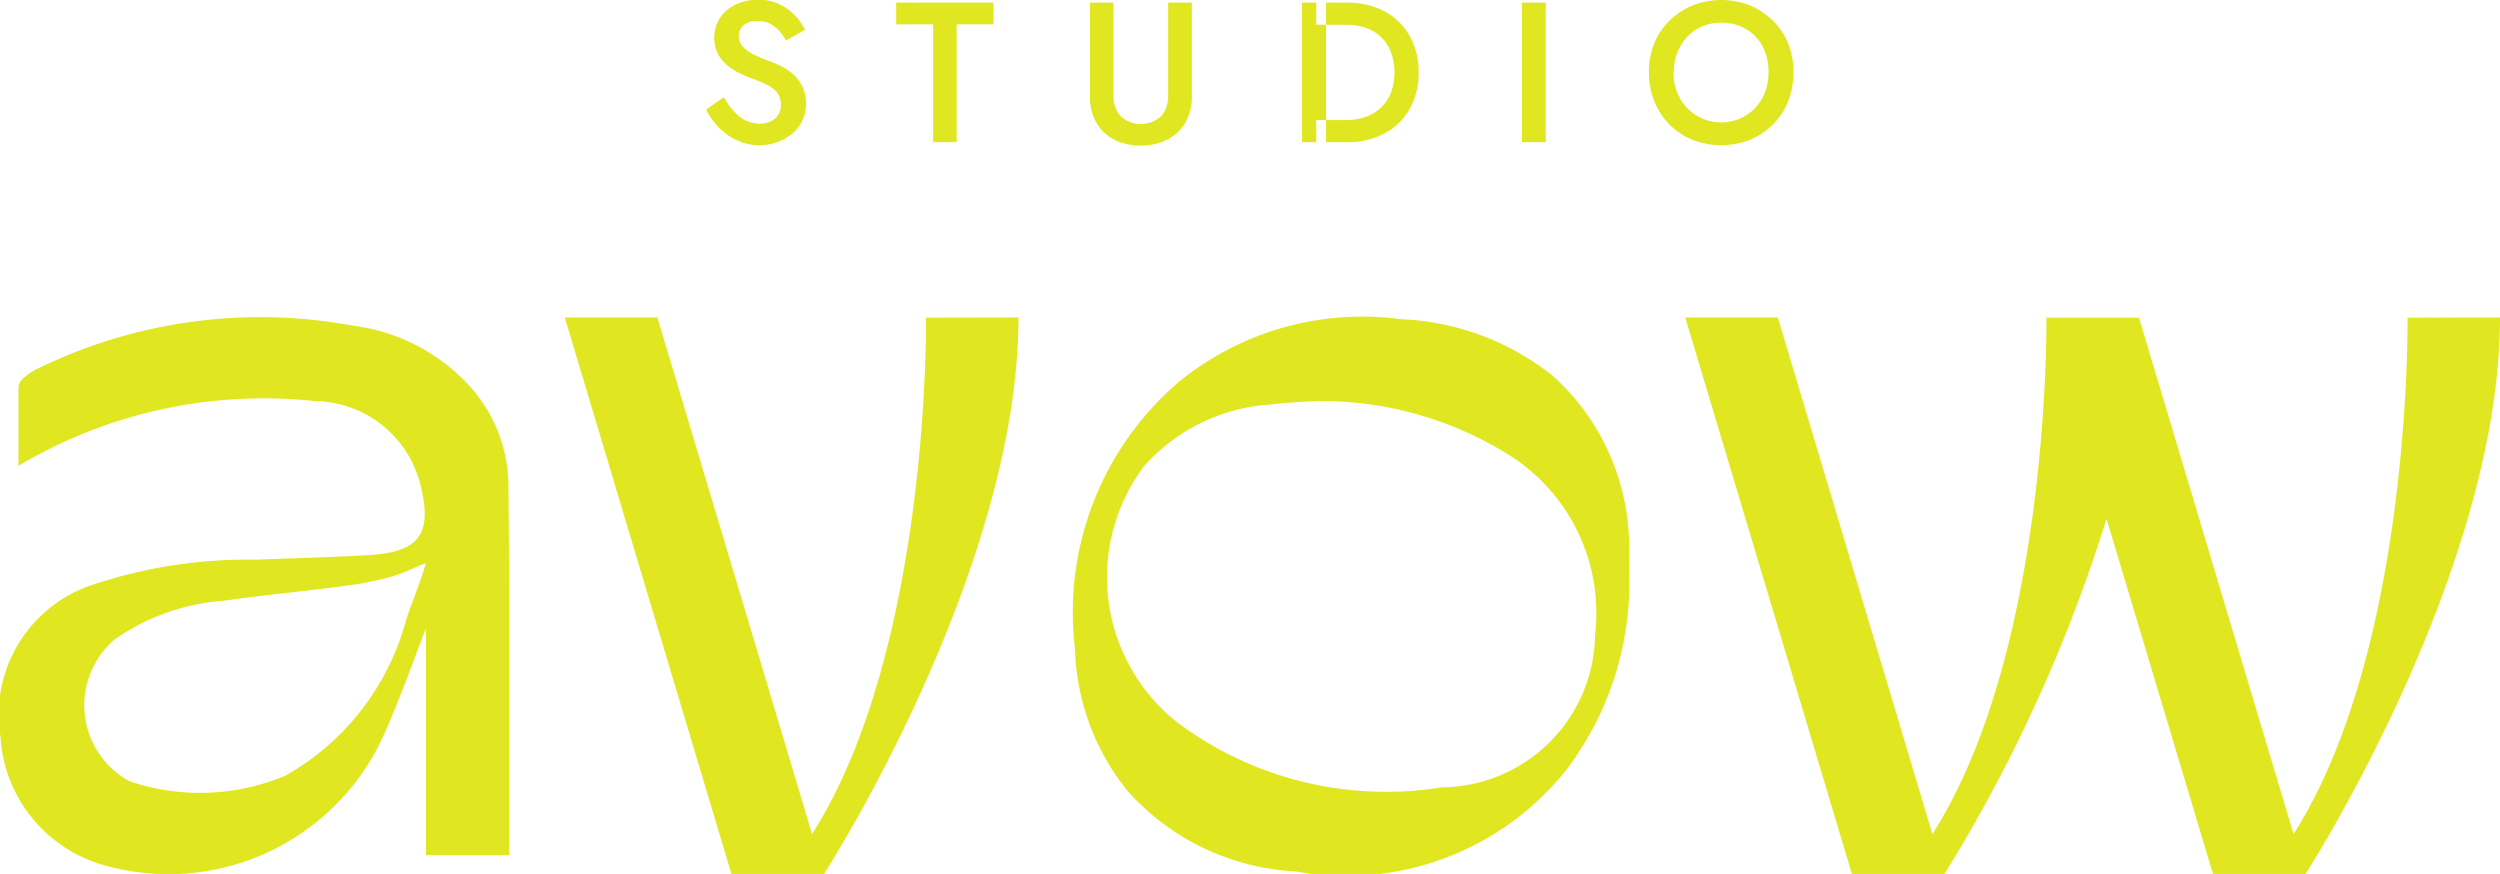 <svg viewBox="0 0 43.875 15.338" height="15.338" width="43.875" xmlns="http://www.w3.org/2000/svg">
  <g transform="translate(-208.299 -4.362)" data-name="Group 125" id="Group_125">
    <g data-name="Group 124" id="Group_124">
      <path fill="#E0E721" d="M208.623,12.538V11.155a.263.263,0,0,1,.035-.1.254.254,0,0,1,.072-.074.975.975,0,0,1,.227-.148,8.9,8.9,0,0,1,5.55-.753,3.32,3.32,0,0,1,2.071,1.1,2.618,2.618,0,0,1,.643,1.657c.025,2.206.015,4.3.015,6.532h-1.463V15.387c-.233.616-.441,1.193-.694,1.772a4.144,4.144,0,0,1-4.945,2.39,2.5,2.5,0,0,1-1.827-2.259,2.4,2.4,0,0,1,1.551-2.643,8.588,8.588,0,0,1,2.94-.462c.658-.029,1.316-.042,1.973-.081.894-.053,1.122-.372.906-1.238a1.937,1.937,0,0,0-1.854-1.465,8.41,8.41,0,0,0-5.2,1.137Zm7.15,1.71c-.264.089-.293.147-.642.244a5.377,5.377,0,0,1-.723.144c-.72.1-1.446.163-2.166.267a3.831,3.831,0,0,0-1.923.675,1.517,1.517,0,0,0,.254,2.495,3.86,3.86,0,0,0,2.739-.1,4.464,4.464,0,0,0,2.122-2.759C215.545,14.89,215.692,14.534,215.773,14.248Z" data-name="Path 113" id="Path_113"></path>
      <path fill="#E0E721" d="M236.892,14.393a5.457,5.457,0,0,1-1.091,3.463,4.936,4.936,0,0,1-4.757,1.8,4.241,4.241,0,0,1-2.958-1.415,4.15,4.15,0,0,1-.921-2.492,5.324,5.324,0,0,1,1.8-4.666,5.093,5.093,0,0,1,3.922-1.119,4.563,4.563,0,0,1,2.676,1.005,4.053,4.053,0,0,1,1.325,2.848c.018.193,0,.386,0,.577ZM231.419,11.4c-.175.012-.5.02-.821.061a3.243,3.243,0,0,0-2.216,1.077,3.244,3.244,0,0,0,.592,4.512A6.115,6.115,0,0,0,233.6,18.18a2.715,2.715,0,0,0,2.693-2.686,3.274,3.274,0,0,0-1.525-3.156A6.226,6.226,0,0,0,231.419,11.4Z" data-name="Path 114" id="Path_114"></path>
      <path fill="#E0E721" d="M226.173,9.934c0,4.476-3.412,9.766-3.412,9.766h-1.625l-2.925-9.766h1.625L222.551,19c2.079-3.265,2-9.063,2-9.063Z" data-name="Path 115" id="Path_115"></path>
      <path fill="#E0E721" d="M252.174,9.934c0,4.476-3.413,9.766-3.413,9.766h-1.624l-1.869-6.235a27.048,27.048,0,0,1-2.844,6.235H240.8l-2.925-9.766H239.5L242.213,19c2.08-3.265,2-9.063,2-9.063h1.625L248.551,19c2.079-3.265,2-9.063,2-9.063Z" data-name="Path 116" id="Path_116"></path>
    </g>
    <path fill="#E0E721" d="M221,6.067l-.308.217a1.193,1.193,0,0,0,.218.311,1.08,1.08,0,0,0,.322.229.933.933,0,0,0,.4.086.909.909,0,0,0,.3-.051.877.877,0,0,0,.26-.143.673.673,0,0,0,.252-.537.666.666,0,0,0-.056-.282.693.693,0,0,0-.145-.208.861.861,0,0,0-.2-.147,1.4,1.4,0,0,0-.223-.1,2.382,2.382,0,0,1-.318-.137.551.551,0,0,1-.181-.142.272.272,0,0,1-.057-.17.25.25,0,0,1,.08-.183.348.348,0,0,1,.252-.079.477.477,0,0,1,.216.047.566.566,0,0,1,.162.127.86.86,0,0,1,.119.169l.333-.189a.932.932,0,0,0-.172-.248.922.922,0,0,0-.273-.2.842.842,0,0,0-.378-.079.894.894,0,0,0-.394.084.687.687,0,0,0-.274.233.65.65,0,0,0-.035.637.679.679,0,0,0,.168.2,1.079,1.079,0,0,0,.213.136,1.935,1.935,0,0,0,.2.086,2.624,2.624,0,0,1,.273.114.509.509,0,0,1,.184.14.338.338,0,0,1,.065.215.3.3,0,0,1-.1.238.4.4,0,0,1-.273.091.536.536,0,0,1-.25-.059.731.731,0,0,1-.207-.165A1.407,1.407,0,0,1,221,6.067Zm3.027-1.278h.648V6.858h.413V4.789h.647V4.408h-1.708v.381Zm3.4-.381V6.052a.94.94,0,0,0,.065.363.764.764,0,0,0,.183.271.816.816,0,0,0,.284.172,1.131,1.131,0,0,0,.721,0,.83.83,0,0,0,.285-.172.746.746,0,0,0,.186-.271.959.959,0,0,0,.065-.363V4.408H228.8V6.035a.535.535,0,0,1-.121.364.528.528,0,0,1-.716,0,.536.536,0,0,1-.122-.364V4.408Zm3.721,0v2.45h.423V4.408Zm.79,2.45H231.4V6.469h.525a1.008,1.008,0,0,0,.336-.054.773.773,0,0,0,.268-.158.7.7,0,0,0,.178-.26,1.052,1.052,0,0,0,0-.728.71.71,0,0,0-.446-.42,1.034,1.034,0,0,0-.336-.053H231.4V4.408h.535a1.367,1.367,0,0,1,.659.152,1.107,1.107,0,0,1,.442.427,1.265,1.265,0,0,1,.159.646,1.271,1.271,0,0,1-.159.646,1.105,1.105,0,0,1-.442.426,1.367,1.367,0,0,1-.659.153Zm3.07-2.45v2.45h.42V4.408Zm2.667,1.225a.914.914,0,0,1,.109-.45.8.8,0,0,1,.295-.31.817.817,0,0,1,.429-.112.83.83,0,0,1,.436.112.779.779,0,0,1,.292.31.946.946,0,0,1,.1.45.924.924,0,0,1-.107.448.8.8,0,0,1-.294.309.827.827,0,0,1-1.156-.309.9.9,0,0,1-.109-.448Zm-.437,0a1.341,1.341,0,0,0,.094.507,1.208,1.208,0,0,0,.266.406,1.23,1.23,0,0,0,.4.268,1.395,1.395,0,0,0,1.017,0,1.247,1.247,0,0,0,.4-.268,1.208,1.208,0,0,0,.266-.406,1.417,1.417,0,0,0,0-1.015,1.183,1.183,0,0,0-.268-.4,1.253,1.253,0,0,0-.4-.267,1.374,1.374,0,0,0-1.009,0,1.246,1.246,0,0,0-.406.267,1.168,1.168,0,0,0-.268.4A1.328,1.328,0,0,0,237.237,5.633Z" data-name="Path 117" id="Path_117"></path>
  </g>
</svg>

